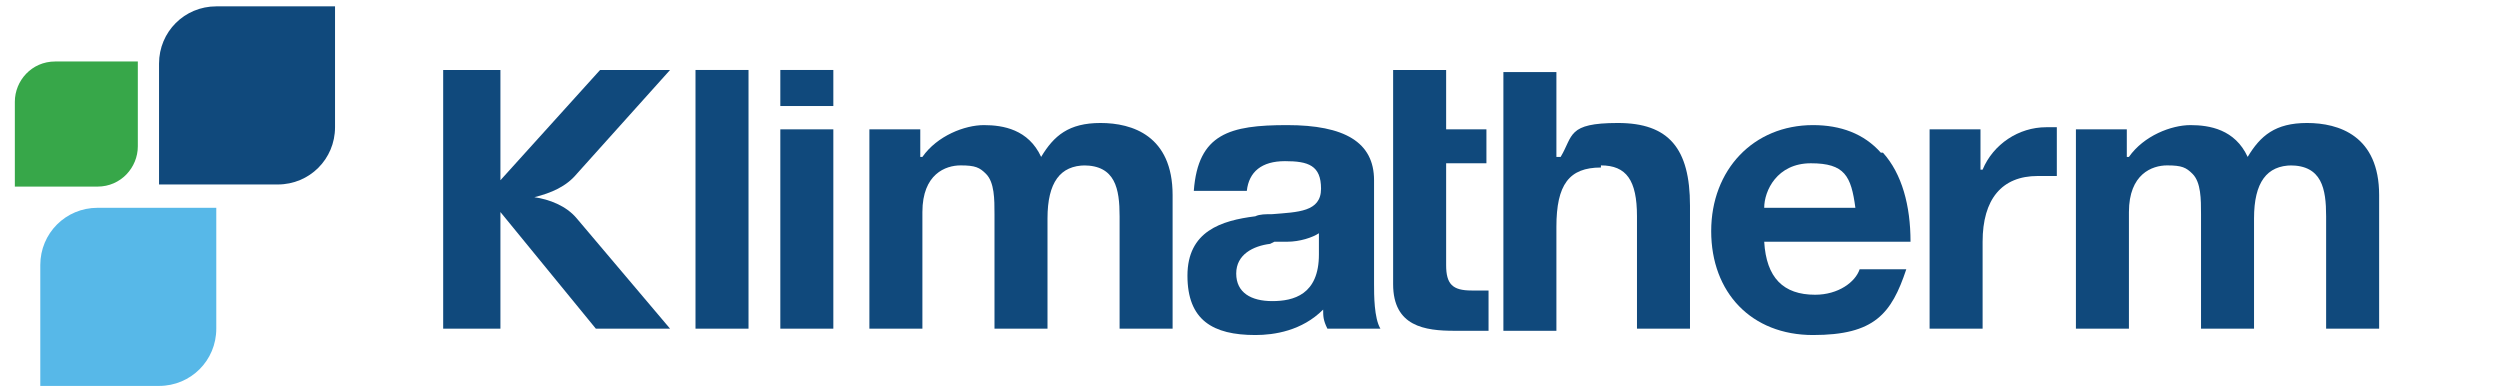 <?xml version="1.0" encoding="UTF-8"?>
<svg id="Warstwa_1" xmlns="http://www.w3.org/2000/svg" version="1.1" viewBox="0 0 117.9 18.5">
  <!-- Generator: Adobe Illustrator 29.8.0, SVG Export Plug-In . SVG Version: 2.1.1 Build 28)  -->
  <defs>
    <style>
      .st0 {
        fill: #57b8e8;
      }

      .st1 {
        fill: #37a749;
      }

      .st2 {
        fill: #10497c;
      }
    </style>
  </defs>
  <path class="st1" d="M4.6,2.9h-2c-1.1,0-1.9.9-1.9,1.9v4h3.9c1.1,0,1.9-.9,1.9-1.9v-4h-1.9,0Z"/>
  <path class="st0" d="M7.5,9.8h-2.9c-1.5,0-2.7,1.2-2.7,2.7v5.7h5.6c1.5,0,2.7-1.2,2.7-2.7v-5.7h-2.7Z"/>
  <path class="st2" d="M13.1.3h-2.9c-1.5,0-2.7,1.2-2.7,2.7v5.7h5.6c1.5,0,2.7-1.2,2.7-2.7V.3h-2.7Z"/>
  <rect class="st2" x="32.8" y="3.3" width="2.5" height="12.2"/>
  <rect class="st2" x="36.8" y="6.1" width="2.5" height="9.4"/>
  <path class="st2" d="M51.1,7.8c1.5,0,1.7,1.1,1.7,2.4v5.3h2.5v-6.3c0-2.8-1.9-3.4-3.4-3.4s-2.2.6-2.8,1.6h0c0,0,0,0,0,0-.6-1.3-1.8-1.5-2.7-1.5s-2.2.5-2.9,1.5h0s-.1,0-.1,0v-1.3h-2.4v9.4h2.5v-5.5c0-1.8,1.1-2.2,1.8-2.2s.9.1,1.2.4c.4.4.4,1.2.4,1.9h0v5.4h2.5v-5.2c0-1.7.6-2.5,1.8-2.5"/>
  <path class="st2" d="M60.1,11.4c.2,0,.4,0,.6,0,.6,0,1.2-.2,1.5-.4h0c0,0,0,1,0,1,0,1.9-1.2,2.2-2.2,2.2s-1.7-.4-1.7-1.3.8-1.3,1.6-1.4M59.2,15.8c.9,0,2.2-.2,3.2-1.2h0c0,0,0,0,0,0,0,.3,0,.5.2.9h2.5c-.3-.5-.3-1.6-.3-2.1v-4.9c0-1.8-1.4-2.6-4.1-2.6s-4.2.4-4.4,3.1h2.5c.1-.9.7-1.4,1.8-1.4s1.7.2,1.7,1.3-1.1,1.1-2.3,1.2c-.3,0-.6,0-.8.1-1.6.2-3.2.7-3.2,2.8s1.2,2.8,3.2,2.8"/>
  <path class="st2" d="M68.7,15.6c.6,0,1.1,0,1.5,0v-1.9c-.2,0-.5,0-.8,0-.9,0-1.2-.3-1.2-1.2v-4.8h1.9v-1.6h-1.9v-2.8h-2.5v10.1c0,2,1.5,2.2,2.9,2.2"/>
  <path class="st2" d="M75.5,7.8c1.2,0,1.7.7,1.7,2.4v5.3h2.5v-5.8c0-2.7-1-3.9-3.4-3.9s-2.1.6-2.7,1.6h0s-.2,0-.2,0V3.4h-2.5v12.2h2.5v-4.9c0-2,.6-2.8,2.1-2.8"/>
  <path class="st2" d="M83.2,9.8h0c0-.8.6-2.1,2.2-2.1s1.9.6,2.1,2.1h0c0,0-4.4,0-4.4,0h0ZM88.7,7.2c-.8-.9-1.9-1.3-3.2-1.3-2.8,0-4.8,2.1-4.8,5s1.9,4.9,4.8,4.9,3.7-1,4.4-3.1h-2.2c-.2.6-1,1.2-2.1,1.2-1.5,0-2.3-.8-2.4-2.5h0c0,0,6.9,0,6.9,0,0-1.7-.4-3.2-1.3-4.2"/>
  <path class="st2" d="M96.1,8.3c.3,0,.6,0,.9,0v-2.3c-.2,0-.3,0-.5,0-1.3,0-2.5.8-3,2h0s-.1,0-.1,0v-1.9h-2.4v9.4h2.5v-4.1c0-2,.9-3.1,2.6-3.1"/>
  <rect class="st2" x="36.8" y="3.3" width="2.5" height="1.7"/>
  <path class="st2" d="M25.2,9.3h0c.8-.2,1.5-.5,2-1.1l4.4-4.9h-3.3l-4.7,5.2V3.3h-2.7v12.2h2.7v-5.5l4.5,5.5h3.5l-4.4-5.2c-.5-.6-1.3-.9-2-1"/>
  <path class="st2" d="M108,7.8c1.5,0,1.7,1.1,1.7,2.4v5.3h2.5v-6.3c0-2.8-1.9-3.4-3.4-3.4s-2.2.6-2.8,1.6h0c0,0,0,0,0,0-.6-1.3-1.8-1.5-2.7-1.5s-2.2.5-2.9,1.5h0s-.1,0-.1,0v-1.3h-2.4v9.4h2.5v-5.5c0-1.8,1.1-2.2,1.8-2.2s.9.1,1.2.4c.4.4.4,1.2.4,1.9h0v5.4h2.5v-5.2c0-1.7.6-2.5,1.8-2.5"/>
</svg>